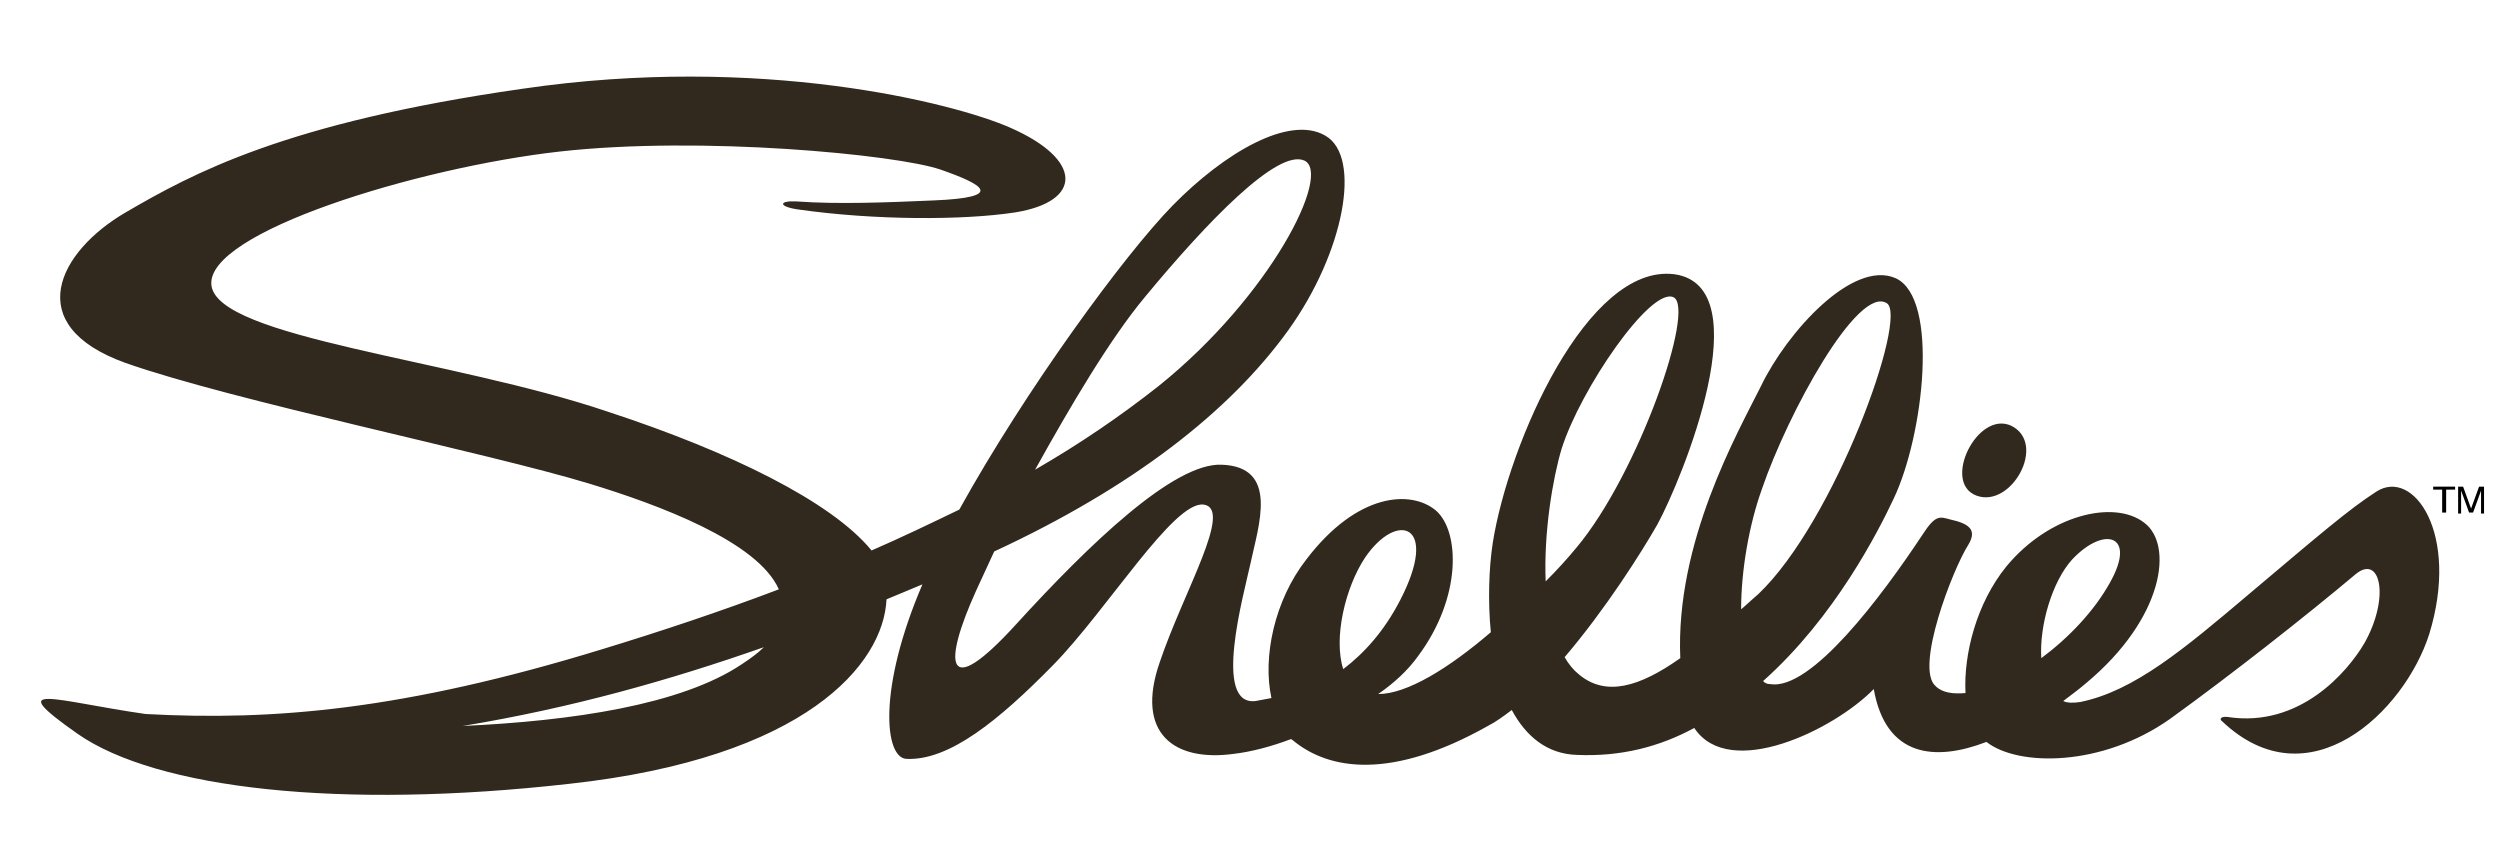<?xml version="1.0" encoding="utf-8"?>
<!-- Generator: Adobe Illustrator 24.0.3, SVG Export Plug-In . SVG Version: 6.00 Build 0)  -->
<svg version="1.1" id="Layer_1" xmlns="http://www.w3.org/2000/svg" xmlns:xlink="http://www.w3.org/1999/xlink" x="0px" y="0px"
	 viewBox="0 0 250.7 86" style="enable-background:new 0 0 250.7 86;" xml:space="preserve">
<style type="text/css">
	.st0{fill:#31291D;}
</style>
<g>
	<path class="st0" d="M238.3,49.3c-2.8,1.8-5.8,4.4-12.8,10.3c-6.5,5.5-11.5,9.7-16.9,10.8c-0.7,0.1-1.3,0.1-1.7-0.1
		c0.8-0.6,1.6-1.2,2.3-1.8C217,62,218,54.6,215,52.4c-3-2.3-9.5-0.8-13.8,4.4c-3,3.7-4.3,8.8-4.1,12.7c-1.2,0.1-2.3,0-3-0.7
		c-2.1-1.8,1.7-11.7,3.3-14.2c0.9-1.5,0-2.1-1.8-2.5c-1.1-0.3-1.5-0.5-2.8,1.5c-4.1,6.2-11.2,15.7-15.3,15c-0.3,0-0.5-0.1-0.7-0.3
		c7.2-6.4,11.6-15.1,13.1-18.3c3-6.3,4.6-20.1,0.2-22.1c-4.3-1.9-10.9,5.4-13.5,10.8c-2.4,4.8-8.6,15.7-8.1,27.3
		c-4.1,2.9-7.5,3.9-10.2,1.6c-0.5-0.4-1-1-1.4-1.7c4.1-4.8,7.7-10.5,9.3-13.3c2.5-4.6,10.4-23.9,1.7-25.1
		c-8.7-1.1-16.6,16.9-18.2,26.9c-0.4,2.6-0.5,5.9-0.2,9c-4.2,3.6-8.4,6.2-11.3,6.2c1.6-1.1,3-2.4,4-3.8c4.4-5.9,4.2-12.5,1.8-14.6
		c-2.5-2.1-7.9-1.8-13,4.9c-3.2,4.1-4.4,9.8-3.5,13.9c-0.5,0.1-1.1,0.2-1.6,0.3c-4.3,0.5-1.2-10.6-0.5-13.8c0.8-3.8,2.9-9.7-2.9-9.9
		c-4.8-0.2-13.3,8-20.6,16c-7.1,7.8-7.4,4.1-4-3.4c0.5-1.1,1.1-2.4,1.8-3.9c13.8-6.4,23.6-14,29.5-22.2c5.6-7.8,7.4-17.4,3.7-19.5
		c-3.6-2.1-10.1,1.7-15.3,7c-4.8,4.9-14.7,18.4-21.4,30.5c-2.9,1.4-5.8,2.8-8.8,4.1C83.4,50.3,73.2,45.3,61,41.3
		C45.4,36,21.8,33.9,21.2,28.6c-0.6-5.3,20.7-11.8,34.9-13.4c14.2-1.6,33.8,0.3,38.2,1.8c4.3,1.5,6.6,2.8-0.7,3.1
		c-4.6,0.2-9.6,0.4-13.7,0.1C78.1,20.1,78,20.7,80,21c7.7,1.1,16.6,1.1,21.8,0.3c6.8-1.1,6.8-5.3-0.5-8.5
		c-5.7-2.5-25.1-7.4-48.9-3.9c-23.8,3.4-33.1,8.5-39.8,12.4S2,32.6,12.6,36.4c10.8,3.8,36.3,9,46.5,12.1c6.9,2.1,16.9,5.8,19,10.6
		c-5.8,2.2-11.8,4.2-17.7,6c-19.9,6.1-33,7.2-45.8,6.5c-9.1-1.3-14.5-3.4-6.8,2c7.9,5.5,26.3,7.6,49.3,5c23.7-2.6,31.5-12,31.8-18.5
		c1.2-0.5,2.4-1,3.6-1.5c-4.5,10.5-3.8,17.4-1.6,17.5c4.3,0.2,9.3-3.9,14.7-9.4c5.4-5.5,12.1-16.5,15.1-16.1c3,0.4-2,8.7-4.4,15.8
		c-2.5,7.2,1.5,10,7.4,9.2c1.7-0.2,3.7-0.7,5.8-1.5c0,0,0,0.1,0.1,0.1c3.7,3.1,10,4,19.6-1.4c0.8-0.4,1.6-1,2.4-1.6
		c1.4,2.6,3.5,4.4,6.5,4.5c4.4,0.2,8.3-0.8,11.8-2.7c3.5,5.3,14,0.2,18-3.9c1.2,6.8,6.1,7.3,11.3,5.3c3.2,2.5,11.6,2.5,18.4-2.3
		c6.1-4.4,13.6-10.3,18.6-14.5c2.5-2.1,3.5,2.3,0.9,6.9c-1.7,2.9-6.5,8.5-13.7,7.4c-0.8-0.1-0.8,0.3-0.6,0.4
		c8.7,8.3,18.3-0.9,20.8-8.7C246.7,53.5,242,46.9,238.3,49.3z M114.8,29.8c6.2-7.5,13.3-14.9,16-13.7c2.8,1.3-3.4,13.6-14.6,22.6
		c-3.8,3-7.9,5.8-12.4,8.4C107.3,40.8,111.3,34,114.8,29.8z M74.4,66.6c-6.1,4.1-17.1,5.7-28,6.2c10.9-1.8,20.8-4.6,30.2-7.9
		C76,65.5,75.3,66,74.4,66.6z M136.9,55.9c3.2-4.7,7.5-3.4,3.5,4.3c-1.6,3.1-3.6,5.3-5.7,6.9C133.7,64,134.9,58.9,136.9,55.9z
		 M156.6,45c1.9-6,8.9-16.2,11.2-15.2c2.3,1-3.5,17.7-9.7,25.1c-0.9,1.1-2,2.3-3.1,3.4C154.8,53.4,155.7,48,156.6,45z M176.7,49
		c2.6-7.6,9.6-20.4,12.5-18.6c2.2,1.3-5.2,21.9-12.9,29.2c-0.6,0.5-1.1,1-1.7,1.5C174.6,57.2,175.4,52.6,176.7,49z M207.8,56.1
		c3.2-3.4,6.5-2.5,3.8,2.3c-1.6,2.9-4.2,5.6-6.9,7.6C204.5,62.7,205.8,58.3,207.8,56.1z"/>
	<path class="st0" d="M198.2,49.7c3.5,1.3,7.1-5.2,3.5-7C198.3,41.1,194.7,48.4,198.2,49.7z"/>
</g>
<g>
	<path d="M246.2,48.8v0.3h-0.9v2.3h-0.4v-2.3h-0.9v-0.3H246.2z"/>
	<path d="M246.5,48.8h0.5l0.8,2.2l0.8-2.2h0.5v2.7h-0.3v-1.6c0-0.1,0-0.1,0-0.3c0-0.1,0-0.3,0-0.4l-0.8,2.2h-0.4l-0.8-2.2v0.1
		c0,0.1,0,0.2,0,0.3c0,0.1,0,0.2,0,0.3v1.6h-0.3V48.8z"/>
</g>
</svg>
